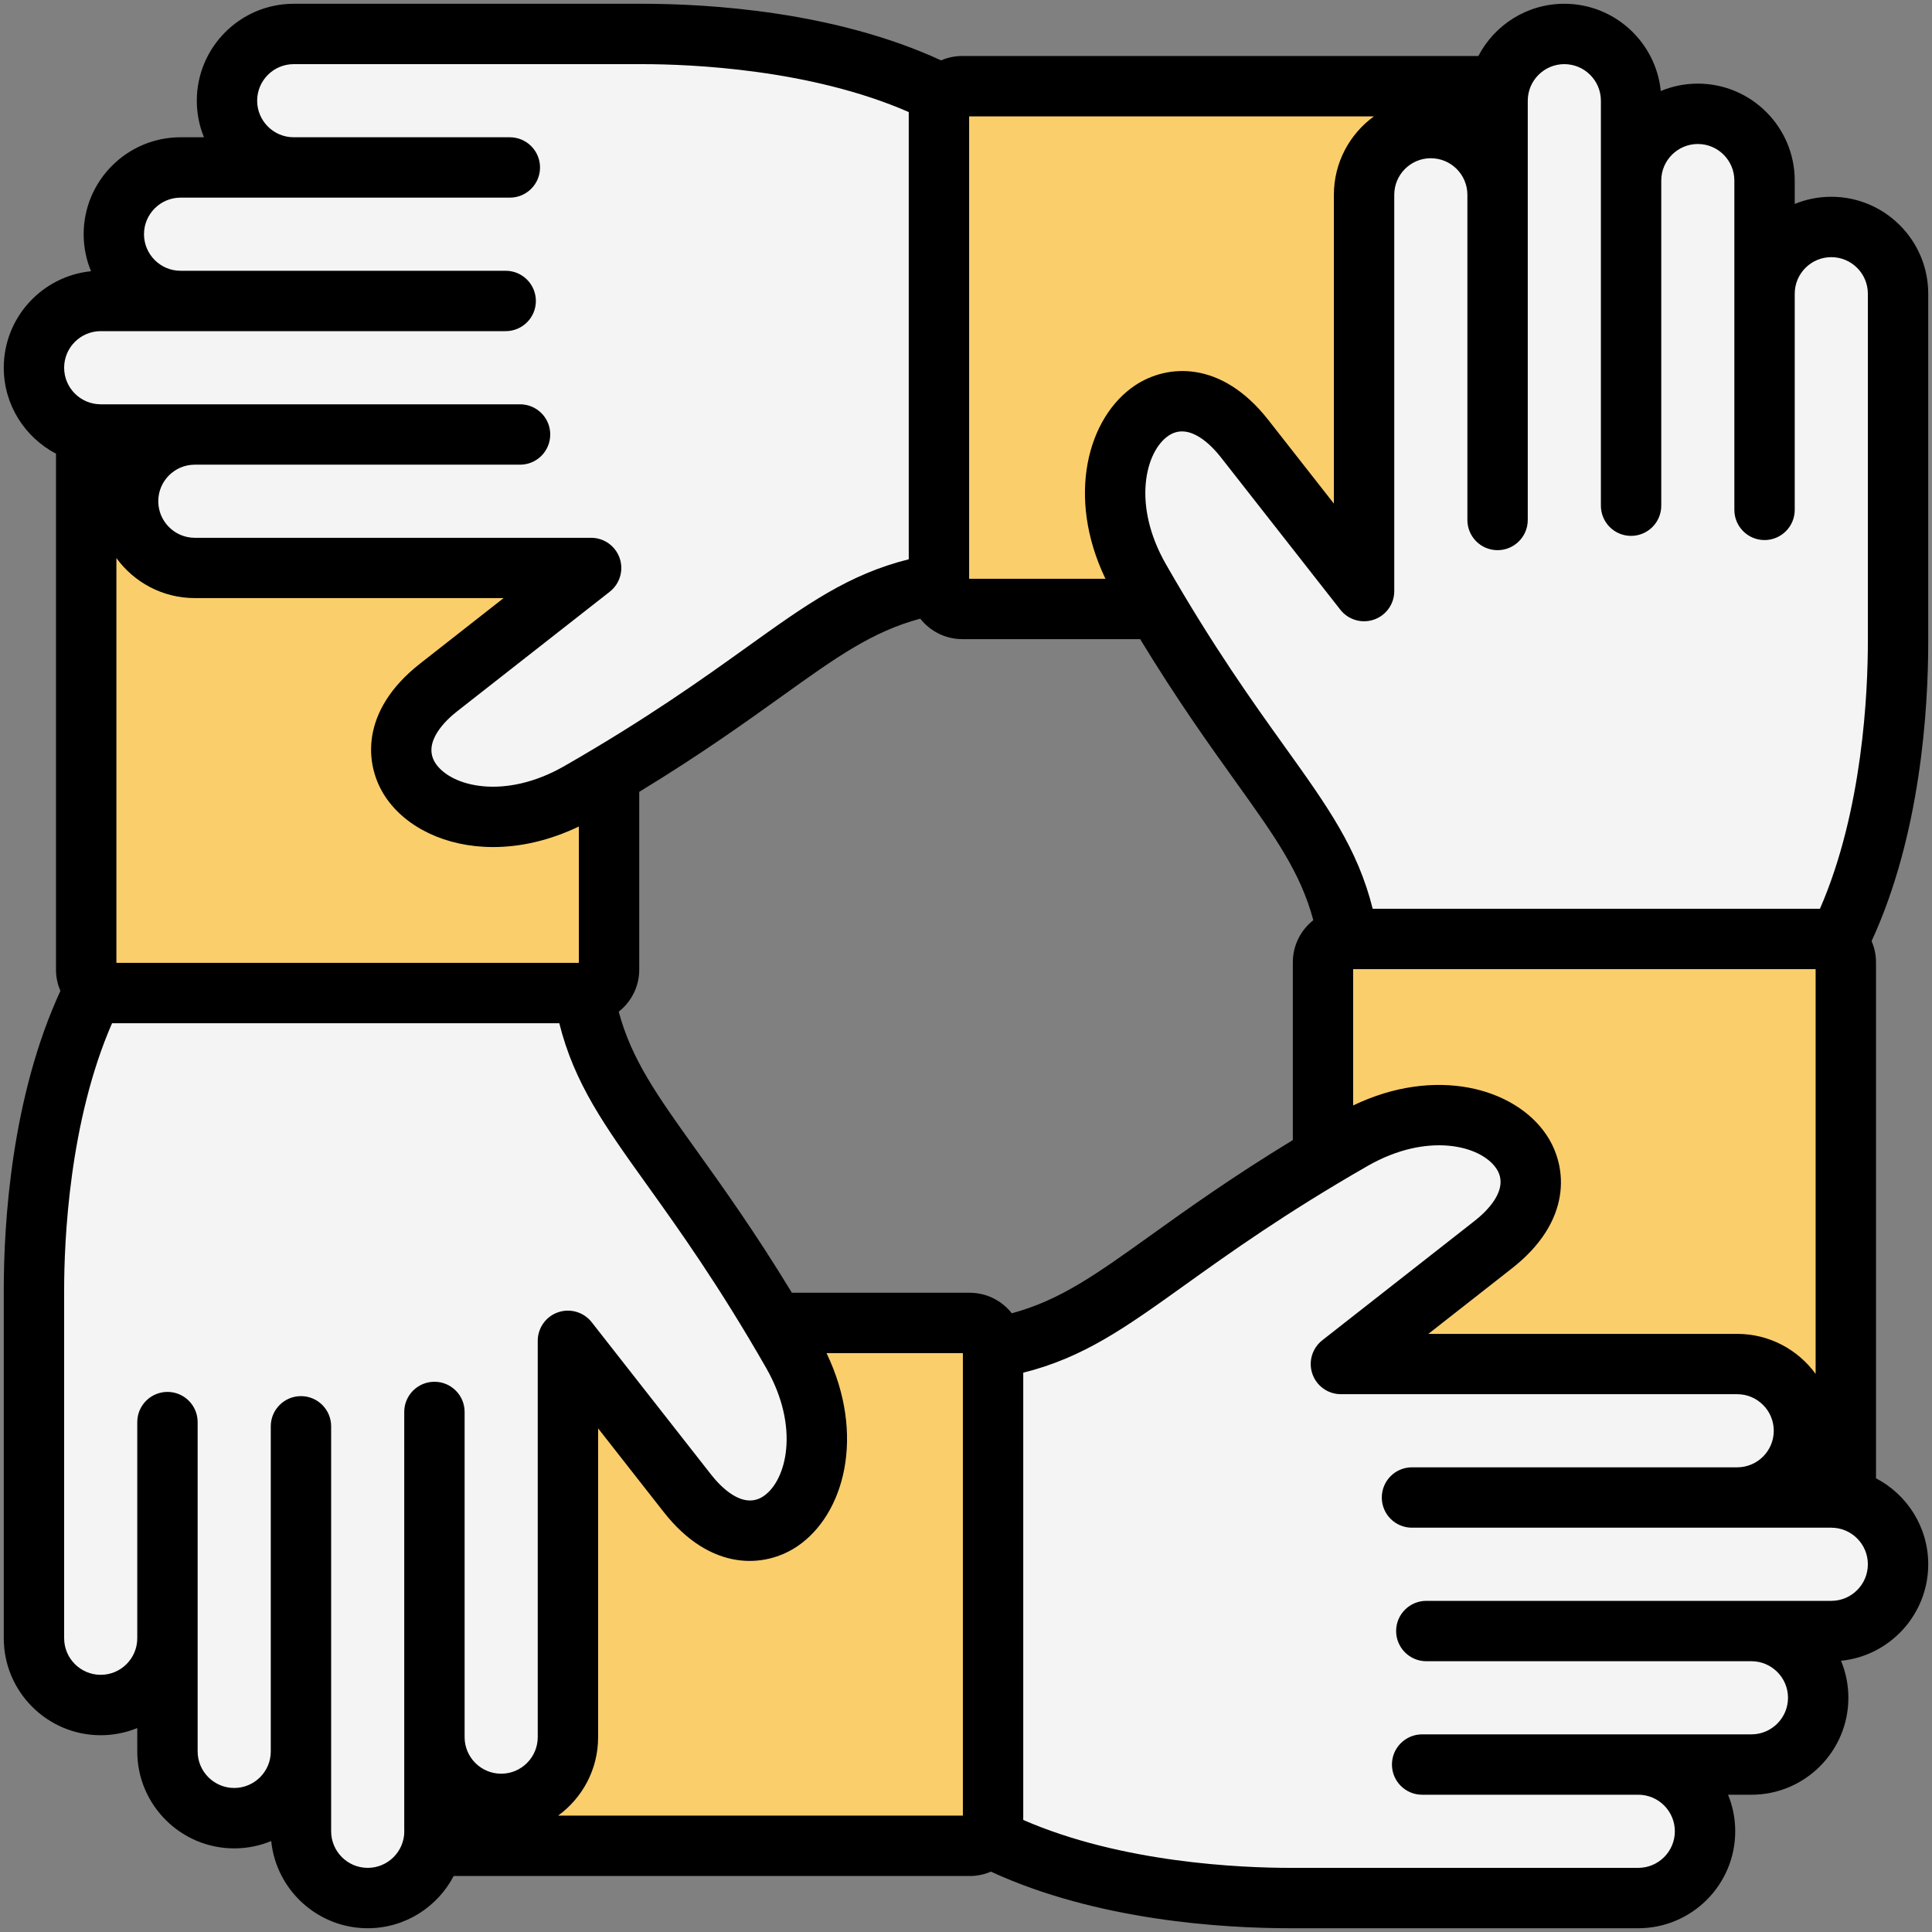 <?xml version="1.0" encoding="UTF-8"?> <svg xmlns="http://www.w3.org/2000/svg" width="60" height="60" viewBox="0 0 60 60" fill="none"><rect x="0" y="0" width="60" height="60" fill="#808080" stroke="none"/><g clip-path="url(#clip0_7387_12652)"><path fill-rule="evenodd" clip-rule="evenodd" d="M4.32 28.665C4.321 28.741 17.97 29.001 17.972 29.075C18.103 34.144 20.393 34.657 24.606 42.011C26.818 45.874 23.766 49.461 21.348 46.377L17.639 41.644V53.951C17.639 55.091 16.706 56.024 15.566 56.024C14.428 56.024 13.496 55.094 13.493 53.956V56.873C13.493 58.014 12.56 58.946 11.42 58.946C10.28 58.946 9.347 58.014 9.347 56.873V54.402C9.342 55.538 8.412 56.467 7.274 56.467C6.134 56.467 5.201 55.534 5.201 54.394V50.879C5.201 52.019 4.268 52.952 3.128 52.952C1.988 52.952 1.055 52.019 1.055 50.879V40.065C1.055 37.62 1.412 31.951 4.32 28.665Z" fill="#F4F4F4"></path><path fill-rule="evenodd" clip-rule="evenodd" d="M4.32 28.665C4.321 28.741 17.97 29.001 17.972 29.075C18.103 34.144 20.393 34.657 24.606 42.011C26.11 44.638 25.18 47.136 23.671 47.497C24.26 46.452 24.325 44.779 23.334 43.052C19.122 35.699 16.833 35.185 16.7 30.116C16.699 30.05 5.892 29.837 3.51 29.737C3.755 29.359 4.023 28.999 4.32 28.665ZM12.222 44.394V57.913C12.222 58.256 12.137 58.58 11.988 58.865C12.854 58.617 13.493 57.815 13.493 56.872V46.016L12.222 44.394ZM3.929 43.256V51.917C3.929 52.261 3.845 52.584 3.696 52.87C4.562 52.622 5.201 51.82 5.201 50.877V44.877L3.929 43.256ZM8.075 44.349V55.433C8.075 55.776 7.991 56.1 7.842 56.386C8.708 56.137 9.347 55.336 9.347 54.392V45.971L8.075 44.349ZM17.638 41.642L16.366 40.02V54.99C16.366 55.333 16.282 55.657 16.133 55.943C16.999 55.694 17.638 54.893 17.638 53.949V41.642Z" fill="#F4F4F4"></path><path fill-rule="evenodd" clip-rule="evenodd" d="M4.32 28.666C4.321 28.742 17.97 29.002 17.972 29.076C18.103 34.145 20.393 34.658 24.606 42.013C26.818 45.875 23.766 49.462 21.348 46.378L17.639 41.645V53.952C17.639 55.092 16.706 56.025 15.566 56.025C14.428 56.025 13.496 55.095 13.493 53.957V56.874C13.493 58.014 12.56 58.947 11.42 58.947C10.28 58.947 9.347 58.014 9.347 56.874V54.403C9.342 55.539 8.412 56.468 7.274 56.468C6.134 56.468 5.201 55.535 5.201 54.395V50.88C5.201 52.02 4.268 52.953 3.128 52.953C1.988 52.953 1.055 52.02 1.055 50.88V40.066C1.055 37.621 1.412 31.952 4.32 28.666Z" fill="#F4F4F4"></path><path fill-rule="evenodd" clip-rule="evenodd" d="M4.32 28.666C4.321 28.742 17.97 29.002 17.972 29.076C18.103 34.145 20.393 34.658 24.606 42.013C26.11 44.639 25.18 47.137 23.671 47.498C24.26 46.453 24.325 44.781 23.334 43.053C19.122 35.7 16.833 35.186 16.7 30.117C16.699 30.051 5.892 29.838 3.51 29.738C3.755 29.36 4.023 29 4.32 28.666ZM12.222 44.395V57.914C12.222 58.257 12.137 58.581 11.988 58.866C12.854 58.618 13.493 57.816 13.493 56.873V46.017L12.222 44.395ZM3.929 43.257V51.918C3.929 52.262 3.845 52.585 3.696 52.871C4.562 52.623 5.201 51.821 5.201 50.878V44.878L3.929 43.257ZM8.075 44.35V55.434C8.075 55.777 7.991 56.101 7.842 56.387C8.708 56.138 9.347 55.337 9.347 54.393V45.972L8.075 44.35ZM17.638 41.643L16.366 40.022V54.991C16.366 55.334 16.282 55.658 16.133 55.944C16.999 55.695 17.638 54.894 17.638 53.95V41.643Z" fill="#F4F4F4"></path><path fill-rule="evenodd" clip-rule="evenodd" d="M18.914 30.116V12.523C18.914 12.125 18.588 11.799 18.189 11.799H3.402C3.003 11.799 2.677 12.125 2.677 12.523V30.115C2.677 30.514 3.002 30.84 3.402 30.84H18.189C18.588 30.841 18.914 30.515 18.914 30.116Z" fill="#FBCE6C"></path><path fill-rule="evenodd" clip-rule="evenodd" d="M18.914 30.116V29.095H5.148C4.75 29.095 4.423 28.769 4.423 28.37V11.799H3.402C3.003 11.799 2.677 12.125 2.677 12.523V30.115C2.677 30.514 3.002 30.84 3.402 30.84H18.189C18.588 30.841 18.914 30.515 18.914 30.116Z" fill="#FBCE6C"></path><path fill-rule="evenodd" clip-rule="evenodd" d="M31.335 4.32C31.259 4.321 30.998 17.97 30.925 17.972C25.856 18.103 25.343 20.393 17.988 24.606C14.126 26.818 10.539 23.766 13.623 21.348L18.356 17.639H6.049C4.909 17.639 3.976 16.706 3.976 15.566C3.976 14.428 4.905 13.496 6.043 13.493H3.128C1.988 13.492 1.055 12.559 1.055 11.419C1.055 10.278 1.988 9.346 3.128 9.346H5.599C4.463 9.341 3.534 8.411 3.534 7.273C3.534 6.132 4.467 5.2 5.607 5.2H9.122C7.982 5.2 7.049 4.267 7.049 3.127C7.049 1.988 7.982 1.055 9.122 1.055H19.936C22.379 1.055 28.049 1.412 31.335 4.32Z" fill="#F4F4F4"></path><path fill-rule="evenodd" clip-rule="evenodd" d="M31.335 4.32C31.259 4.321 30.998 17.97 30.924 17.972C25.856 18.103 25.343 20.393 17.988 24.606C15.362 26.11 12.864 25.18 12.503 23.671C13.548 24.26 15.22 24.325 16.948 23.334C24.301 19.122 24.814 16.833 29.884 16.7C29.95 16.699 30.163 5.892 30.262 3.51C30.641 3.755 31.001 4.023 31.335 4.32ZM15.606 12.222H2.087C1.744 12.222 1.42 12.137 1.134 11.988C1.383 12.854 2.184 13.493 3.128 13.493H13.984L15.606 12.222ZM16.744 3.929H8.081C7.738 3.929 7.414 3.845 7.128 3.696C7.377 4.562 8.178 5.201 9.122 5.201H15.122L16.744 3.929ZM15.65 8.075H4.567C4.223 8.075 3.9 7.991 3.614 7.842C3.862 8.708 4.664 9.347 5.607 9.347H14.028L15.65 8.075ZM18.357 17.638L19.979 16.366H5.01C4.666 16.366 4.343 16.282 4.057 16.133C4.305 16.999 5.107 17.638 6.05 17.638H18.357Z" fill="#F4F4F4"></path><path fill-rule="evenodd" clip-rule="evenodd" d="M29.884 18.914H47.476C47.874 18.914 48.2 18.588 48.2 18.189V3.402C48.2 3.004 47.874 2.677 47.476 2.677H29.884C29.485 2.677 29.16 3.003 29.16 3.402V18.189C29.16 18.588 29.485 18.914 29.884 18.914Z" fill="#FBCE6C"></path><path fill-rule="evenodd" clip-rule="evenodd" d="M29.884 18.914H30.906V5.148C30.906 4.75 31.232 4.423 31.63 4.423H48.202V3.402C48.202 3.004 47.876 2.677 47.477 2.677H29.884C29.485 2.677 29.16 3.003 29.16 3.402V18.189C29.16 18.588 29.485 18.914 29.884 18.914Z" fill="#FBCE6C"></path><path fill-rule="evenodd" clip-rule="evenodd" d="M55.681 31.335C55.679 31.259 42.031 30.998 42.028 30.925C41.897 25.856 39.607 25.343 35.394 17.988C33.182 14.126 36.234 10.539 38.652 13.623L42.361 18.356V6.049C42.361 4.909 43.294 3.976 44.434 3.976C45.572 3.976 46.504 4.905 46.507 6.043V3.128C46.507 1.988 47.44 1.055 48.58 1.055C49.72 1.055 50.653 1.988 50.653 3.128V5.599C50.658 4.463 51.588 3.534 52.726 3.534C53.867 3.534 54.799 4.467 54.799 5.607V9.122C54.799 7.982 55.732 7.049 56.872 7.049C58.013 7.049 58.945 7.982 58.945 9.122V19.936C58.945 22.379 58.588 28.049 55.681 31.335Z" fill="#F4F4F4"></path><path fill-rule="evenodd" clip-rule="evenodd" d="M55.68 31.335C55.679 31.259 42.03 30.999 42.028 30.925C41.897 25.857 39.607 25.343 35.394 17.989C33.889 15.363 34.82 12.864 36.329 12.503C35.74 13.548 35.675 15.221 36.666 16.948C40.878 24.302 43.167 24.815 43.3 29.884C43.301 29.95 54.108 30.163 56.49 30.263C56.245 30.641 55.977 31.001 55.68 31.335ZM47.778 15.606V2.087C47.778 1.744 47.863 1.421 48.012 1.135C47.146 1.383 46.507 2.185 46.507 3.128V13.984L47.778 15.606ZM56.071 16.744V8.082C56.071 7.738 56.155 7.415 56.304 7.129C55.438 7.377 54.799 8.179 54.799 9.122V15.122L56.071 16.744ZM51.925 15.651V4.567C51.925 4.224 52.009 3.9 52.158 3.614C51.292 3.863 50.653 4.664 50.653 5.608V14.029L51.925 15.651ZM42.362 18.358L43.633 19.98V5.01C43.633 4.667 43.718 4.343 43.867 4.057C43.001 4.306 42.362 5.107 42.362 6.051V18.358Z" fill="#F4F4F4"></path><path fill-rule="evenodd" clip-rule="evenodd" d="M41.086 29.884V47.477C41.086 47.875 41.412 48.201 41.811 48.201H56.598C56.996 48.201 57.323 47.875 57.323 47.477V29.884C57.323 29.486 56.998 29.16 56.598 29.16H41.811C41.412 29.16 41.086 29.486 41.086 29.884Z" fill="#FBCE6C"></path><path fill-rule="evenodd" clip-rule="evenodd" d="M41.086 29.884V30.906H54.852C55.25 30.906 55.577 31.232 55.577 31.631V48.202H56.598C56.996 48.202 57.323 47.876 57.323 47.478V29.884C57.323 29.486 56.998 29.16 56.598 29.16H41.811C41.412 29.16 41.086 29.486 41.086 29.884Z" fill="#FBCE6C"></path><path fill-rule="evenodd" clip-rule="evenodd" d="M28.665 55.68C28.741 55.679 29.001 42.03 29.075 42.028C34.144 41.897 34.657 39.607 42.011 35.394C45.874 33.181 49.461 36.234 46.377 38.652L41.644 42.361H53.951C55.091 42.361 56.024 43.293 56.024 44.434C56.024 45.572 55.094 46.503 53.956 46.507H56.873C58.014 46.507 58.946 47.44 58.946 48.58C58.946 49.72 58.014 50.653 56.873 50.653H54.402C55.538 50.657 56.467 51.588 56.467 52.726C56.467 53.866 55.534 54.799 54.394 54.799H50.879C52.019 54.799 52.952 55.732 52.952 56.872C52.952 58.012 52.019 58.945 50.879 58.945H40.065C37.62 58.945 31.951 58.587 28.665 55.68Z" fill="#F4F4F4"></path><path fill-rule="evenodd" clip-rule="evenodd" d="M28.665 55.68C28.741 55.679 29.001 42.03 29.075 42.028C34.144 41.897 34.657 39.607 42.011 35.394C44.638 33.889 47.136 34.82 47.497 36.329C46.452 35.739 44.779 35.675 43.052 36.665C35.699 40.878 35.185 43.167 30.116 43.299C30.05 43.3 29.837 54.108 29.737 56.49C29.359 56.245 28.999 55.977 28.665 55.68ZM44.394 47.778H57.913C58.256 47.778 58.58 47.863 58.865 48.011C58.617 47.145 57.815 46.507 56.872 46.507H46.016L44.394 47.778ZM43.256 56.07H51.917C52.261 56.07 52.584 56.155 52.87 56.304C52.622 55.438 51.82 54.799 50.877 54.799H44.877L43.256 56.07ZM44.349 51.924H55.433C55.776 51.924 56.1 52.009 56.386 52.157C56.137 51.291 55.336 50.653 54.392 50.653H45.971L44.349 51.924ZM41.642 42.362L40.02 43.633H54.99C55.333 43.633 55.657 43.718 55.943 43.867C55.694 43.001 54.893 42.362 53.949 42.362H41.642Z" fill="#F4F4F4"></path><path fill-rule="evenodd" clip-rule="evenodd" d="M30.116 41.086H12.523C12.124 41.086 11.798 41.412 11.798 41.811V56.598C11.798 56.996 12.124 57.323 12.523 57.323H30.115C30.513 57.323 30.839 56.998 30.839 56.598V41.811C30.84 41.412 30.514 41.086 30.116 41.086Z" fill="#FBCE6C"></path><path fill-rule="evenodd" clip-rule="evenodd" d="M30.116 41.086H29.094V54.852C29.094 55.25 28.768 55.577 28.37 55.577H11.798V56.598C11.798 56.996 12.124 57.323 12.523 57.323H30.115C30.513 57.323 30.839 56.998 30.839 56.598V41.811C30.84 41.412 30.514 41.086 30.116 41.086Z" fill="#FBCE6C"></path><path fill-rule="evenodd" clip-rule="evenodd" d="M18.48 32.227C19.383 34.84 21.456 36.514 24.605 42.011C26.817 45.874 23.764 49.461 21.347 46.377L17.638 41.644V53.951C17.638 55.091 16.705 56.024 15.565 56.024C14.427 56.024 13.495 55.094 13.492 53.956V56.873C13.492 58.014 12.559 58.946 11.419 58.946C10.278 58.946 9.346 58.014 9.346 56.873V54.402C9.341 55.538 8.411 56.467 7.273 56.467C6.132 56.467 5.2 55.534 5.2 54.394V50.879C5.2 52.019 4.267 52.952 3.127 52.952C1.986 52.952 1.053 52.019 1.053 50.879V40.065C1.053 38.376 1.225 35.148 2.29 32.229H18.48V32.227Z" fill="#F4F4F4"></path><path fill-rule="evenodd" clip-rule="evenodd" d="M18.48 32.227C19.383 34.84 21.456 36.514 24.605 42.011C26.109 44.638 25.179 47.136 23.669 47.497C24.259 46.452 24.323 44.779 23.333 43.052C19.788 36.864 17.606 35.519 16.924 32.229H18.48V32.227ZM12.221 44.394V57.913C12.221 58.256 12.137 58.58 11.988 58.865C12.854 58.617 13.493 57.815 13.493 56.872V46.016L12.221 44.394ZM3.929 43.256V51.917C3.929 52.261 3.845 52.584 3.696 52.87C4.562 52.622 5.201 51.82 5.201 50.877V44.877L3.929 43.256ZM8.075 44.349V55.433C8.075 55.776 7.991 56.1 7.842 56.386C8.708 56.137 9.347 55.336 9.347 54.392V45.971L8.075 44.349ZM17.638 41.642L16.366 40.02V54.99C16.366 55.333 16.282 55.657 16.133 55.943C16.999 55.694 17.638 54.893 17.638 53.949V41.642Z" fill="#F4F4F4"></path><path fill-rule="evenodd" clip-rule="evenodd" d="M56.872 49.716H44.296C43.778 49.716 43.358 50.135 43.358 50.653C43.358 51.17 43.778 51.591 44.296 51.591H54.397C55.021 51.593 55.528 52.103 55.528 52.726C55.528 53.352 55.018 53.862 54.393 53.862H44.166C43.649 53.862 43.228 54.281 43.228 54.799C43.228 55.317 43.649 55.737 44.166 55.737H50.878C51.504 55.737 52.014 56.246 52.014 56.872C52.014 57.498 51.504 58.008 50.878 58.008H40.064C38.539 58.008 34.834 57.854 31.778 56.52V42.63C33.65 42.162 34.952 41.231 36.807 39.901C38.19 38.911 39.912 37.678 42.477 36.207C44.332 35.146 45.988 35.572 46.469 36.288C46.907 36.938 46.146 37.641 45.798 37.914L41.065 41.623C40.75 41.87 40.627 42.288 40.757 42.667C40.888 43.045 41.243 43.298 41.643 43.298H53.951C54.577 43.298 55.086 43.807 55.086 44.434C55.086 45.059 54.578 45.567 53.953 45.569H43.85C43.332 45.569 42.913 45.989 42.913 46.507C42.913 47.025 43.332 47.444 43.85 47.444H56.872C57.499 47.444 58.008 47.953 58.008 48.58C58.008 49.207 57.499 49.716 56.872 49.716ZM24.593 40.148H30.116C30.646 40.148 31.117 40.398 31.422 40.785C32.912 40.385 34.024 39.59 35.718 38.378C36.87 37.552 38.251 36.562 40.15 35.406V29.883C40.15 29.354 40.399 28.883 40.786 28.577C40.386 27.087 39.591 25.975 38.379 24.282C37.554 23.131 36.565 21.749 35.408 19.849H29.885C29.357 19.849 28.884 19.6 28.58 19.213C27.089 19.613 25.976 20.408 24.285 21.62C23.133 22.446 21.751 23.435 19.852 24.592V30.115C19.852 30.643 19.602 31.114 19.215 31.419C19.615 32.91 20.41 34.023 21.622 35.715C22.447 36.868 23.438 38.249 24.593 40.148ZM29.903 56.386H17.332C18.085 55.839 18.575 54.952 18.575 53.951V44.359L20.61 46.955C22.072 48.82 23.757 48.697 24.757 48.025C26.217 47.041 26.897 44.583 25.669 42.023H29.903V56.386ZM12.556 56.872C12.556 57.498 12.046 58.008 11.42 58.008C10.794 58.008 10.284 57.498 10.284 56.872V44.296C10.284 43.778 9.865 43.358 9.347 43.358C8.829 43.358 8.409 43.778 8.409 44.296V54.397C8.407 55.021 7.897 55.527 7.274 55.527C6.648 55.527 6.138 55.017 6.138 54.391V44.164C6.138 43.647 5.719 43.227 5.201 43.227C4.684 43.227 4.263 43.647 4.263 44.164V50.877C4.263 51.503 3.755 52.013 3.128 52.013C2.502 52.013 1.992 51.503 1.992 50.877V40.063C1.992 38.538 2.146 34.833 3.48 31.777H17.369C17.838 33.649 18.769 34.951 20.098 36.806C21.088 38.189 22.321 39.91 23.79 42.476C24.853 44.33 24.425 45.986 23.709 46.467C23.06 46.904 22.357 46.144 22.085 45.796L18.375 41.062C18.129 40.748 17.709 40.624 17.332 40.754C16.953 40.884 16.7 41.241 16.7 41.64V53.948C16.7 54.574 16.191 55.084 15.565 55.084C14.94 55.084 14.431 54.577 14.429 53.952V43.849C14.429 43.331 14.01 42.912 13.492 42.912C12.975 42.912 12.554 43.331 12.554 43.849V56.872H12.556ZM3.615 29.903V17.331C4.162 18.084 5.05 18.574 6.05 18.574H15.641L13.045 20.609C11.18 22.071 11.303 23.756 11.975 24.756C12.605 25.691 13.838 26.306 15.315 26.306C16.146 26.306 17.055 26.11 17.977 25.668V29.902H3.615V29.903ZM3.128 10.284H15.704C16.222 10.284 16.642 9.865 16.642 9.347C16.642 8.83 16.222 8.409 15.704 8.409H5.603C4.979 8.407 4.472 7.897 4.472 7.274C4.472 6.648 4.982 6.138 5.607 6.138H15.833C16.351 6.138 16.771 5.719 16.771 5.201C16.771 4.683 16.351 4.263 15.833 4.263H9.122C8.496 4.263 7.986 3.754 7.986 3.128C7.986 2.502 8.495 1.992 9.122 1.992H19.936C21.462 1.992 25.166 2.146 28.222 3.48V17.369C26.35 17.838 25.048 18.769 23.193 20.099C21.81 21.089 20.088 22.322 17.523 23.793C15.669 24.854 14.013 24.428 13.53 23.712C13.093 23.062 13.854 22.358 14.202 22.086L18.936 18.377C19.25 18.13 19.375 17.712 19.244 17.333C19.113 16.955 18.758 16.702 18.359 16.702H6.05C5.425 16.702 4.915 16.192 4.915 15.566C4.915 14.941 5.422 14.432 6.048 14.431H16.151C16.669 14.431 17.088 14.011 17.088 13.493C17.088 12.975 16.669 12.556 16.151 12.556H3.128C2.502 12.556 1.992 12.047 1.992 11.42C1.992 10.793 2.502 10.284 3.128 10.284ZM30.097 3.614H42.668C41.916 4.161 41.425 5.048 41.425 6.049V15.64L39.39 13.044C37.929 11.178 36.243 11.302 35.243 11.974C33.783 12.957 33.103 15.416 34.331 17.975H30.097V3.614ZM47.446 3.128C47.446 2.502 47.956 1.992 48.581 1.992C49.207 1.992 49.717 2.501 49.717 3.128V15.704C49.717 16.222 50.136 16.642 50.654 16.642C51.172 16.642 51.592 16.222 51.592 15.704V5.603C51.594 4.979 52.104 4.472 52.727 4.472C53.353 4.472 53.862 4.98 53.862 5.607V15.834C53.862 16.352 54.282 16.772 54.799 16.772C55.317 16.772 55.737 16.352 55.737 15.834V9.122C55.737 8.496 56.246 7.986 56.872 7.986C57.499 7.986 58.008 8.496 58.008 9.122V19.936C58.008 21.46 57.855 25.166 56.52 28.222H42.63C42.162 26.35 41.231 25.048 39.902 23.193C38.911 21.81 37.678 20.088 36.209 17.523C35.147 15.669 35.573 14.013 36.291 13.53C36.94 13.093 37.643 13.854 37.915 14.202L41.625 18.935C41.871 19.249 42.291 19.373 42.668 19.243C43.047 19.113 43.3 18.757 43.3 18.357V6.049C43.3 5.423 43.809 4.914 44.435 4.914C45.06 4.914 45.569 5.421 45.571 6.046V16.148C45.571 16.666 45.99 17.086 46.508 17.086C47.026 17.086 47.446 16.666 47.446 16.148V3.128ZM48.025 35.243C48.697 36.243 48.822 37.928 46.955 39.39L44.359 41.425H53.951C54.95 41.425 55.839 41.916 56.386 42.668V30.097H42.023V34.331C44.583 33.102 47.041 33.783 48.025 35.243ZM58.261 45.91V29.884C58.261 29.651 58.212 29.428 58.124 29.227C59.646 25.927 59.883 22.029 59.883 19.936V9.122C59.883 7.461 58.533 6.111 56.872 6.111C56.471 6.111 56.088 6.19 55.737 6.334V5.607C55.737 3.948 54.387 2.597 52.727 2.597C52.319 2.597 51.932 2.679 51.577 2.827C51.424 1.307 50.14 0.117 48.581 0.117C47.421 0.117 46.414 0.776 45.912 1.739H29.884C29.651 1.739 29.428 1.787 29.227 1.875C25.927 0.354 22.029 0.117 19.936 0.117H9.122C7.463 0.117 6.112 1.467 6.112 3.128C6.112 3.53 6.191 3.913 6.335 4.263H5.609C3.948 4.263 2.598 5.613 2.598 7.274C2.598 7.68 2.68 8.07 2.827 8.423C1.308 8.576 0.117 9.861 0.117 11.419C0.117 12.579 0.777 13.585 1.739 14.089V30.116C1.739 30.349 1.788 30.572 1.876 30.773C0.354 34.073 0.117 37.971 0.117 40.064V50.878C0.117 52.538 1.468 53.889 3.128 53.889C3.529 53.889 3.913 53.81 4.263 53.666V54.393C4.263 56.052 5.614 57.403 7.274 57.403C7.68 57.403 8.07 57.322 8.423 57.175C8.576 58.692 9.861 59.883 11.42 59.883C12.579 59.883 13.587 59.224 14.089 58.261H30.116C30.35 58.261 30.572 58.213 30.773 58.125C34.073 59.646 37.971 59.883 40.064 59.883H50.878C52.539 59.883 53.889 58.533 53.889 56.872C53.889 56.47 53.81 56.087 53.666 55.737H54.393C56.053 55.737 57.403 54.387 57.403 52.726C57.403 52.319 57.321 51.931 57.175 51.577C58.693 51.424 59.883 50.139 59.883 48.581C59.883 47.421 59.224 46.413 58.261 45.91Z" fill="black"></path></g><defs><clipPath id="clip0_7387_12652"><rect width="60" height="60" fill="white"></rect></clipPath></defs></svg> 